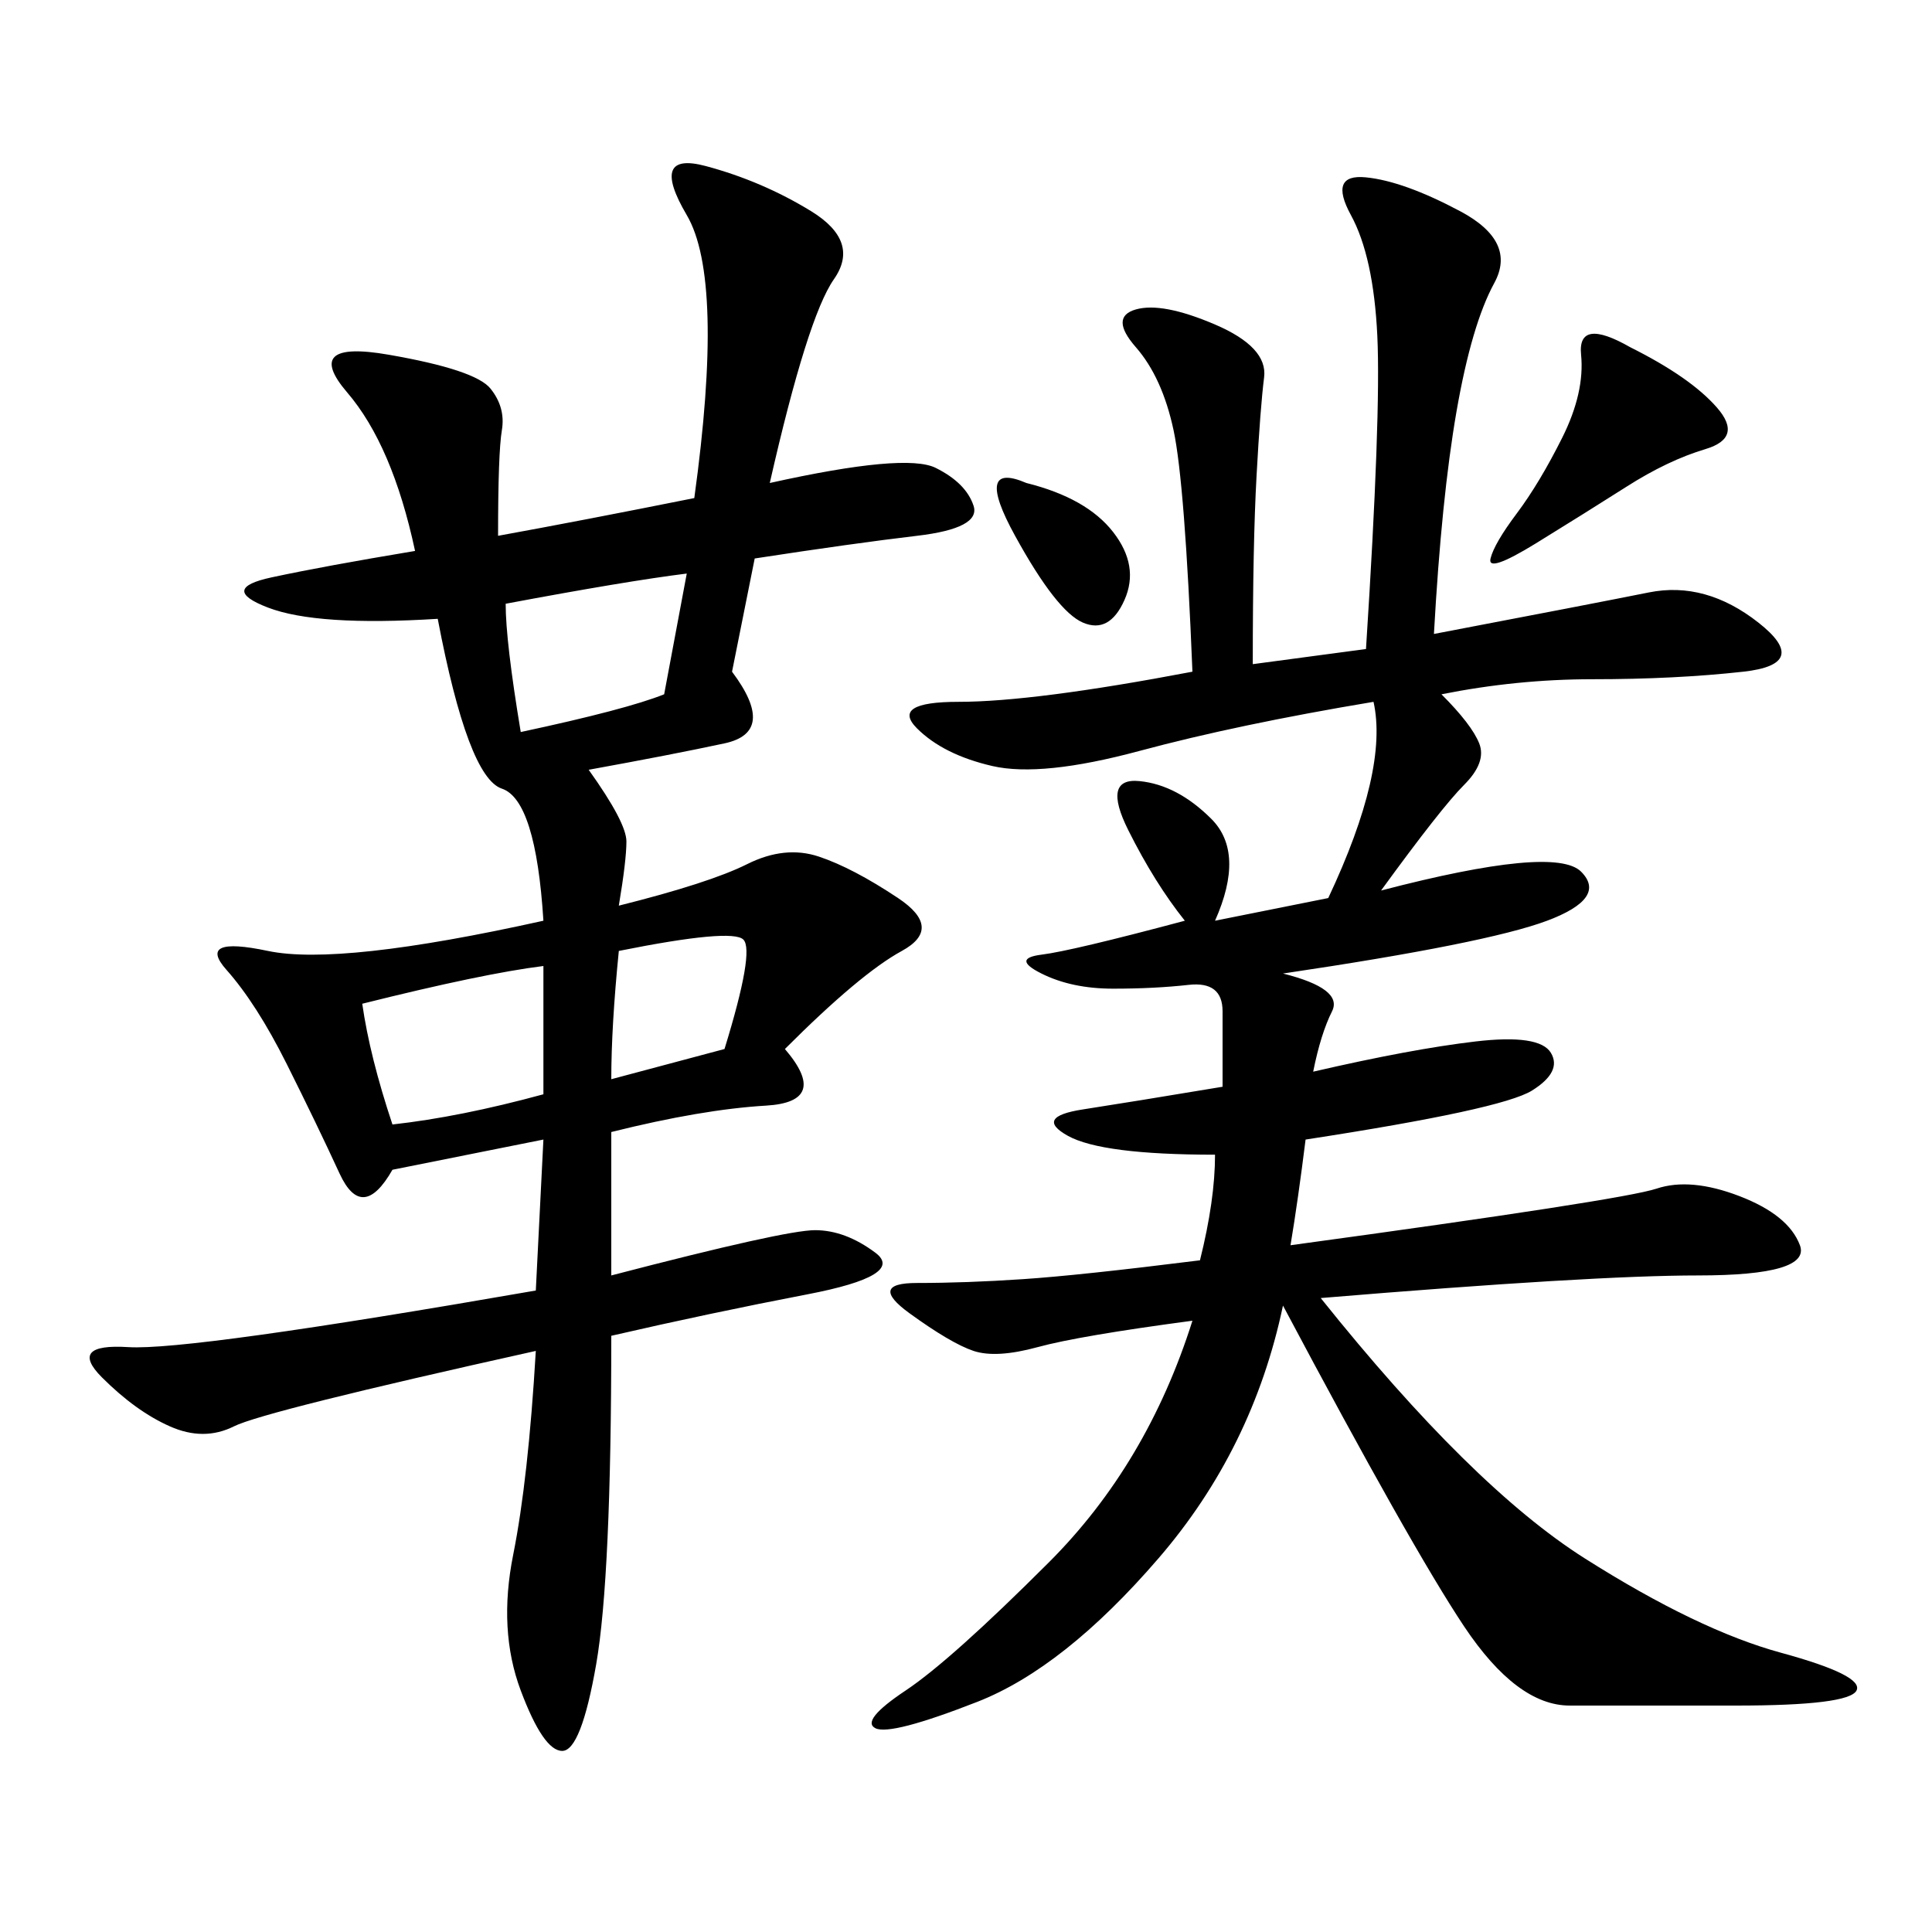 <svg xmlns="http://www.w3.org/2000/svg" xmlns:xlink="http://www.w3.org/1999/xlink" width="300" height="300"><path d="M176.95 121.29Q182.81 121.88 188.09 127.15Q193.36 132.42 188.67 142.97L188.67 142.97Q194.53 141.80 206.25 139.45L206.25 139.45Q215.63 119.53 213.28 108.98L213.28 108.98Q192.19 112.50 176.95 116.60Q161.72 120.70 154.10 118.95Q146.48 117.19 142.38 113.09Q138.28 108.98 148.83 108.98L148.83 108.98Q160.55 108.98 185.16 104.30L185.16 104.30Q183.98 75 182.23 66.80Q180.47 58.59 176.37 53.91Q172.27 49.22 176.37 48.05Q180.47 46.88 188.67 50.39Q196.88 53.91 196.29 58.59Q195.70 63.28 195.12 73.83Q194.53 84.38 194.53 103.13L194.53 103.13L212.11 100.78Q214.45 64.45 213.87 52.15Q213.28 39.84 209.77 33.40Q206.25 26.95 212.11 27.54Q217.97 28.13 226.76 32.81Q235.55 37.50 232.03 43.95Q228.52 50.39 226.17 63.87Q223.83 77.34 222.66 98.44L222.66 98.44Q247.27 93.75 256.05 91.99Q264.84 90.23 273.05 96.68Q281.25 103.13 270.70 104.30Q260.16 105.47 247.27 105.47L247.27 105.47Q235.55 105.47 223.83 107.81L223.83 107.81Q228.52 112.50 229.69 115.43Q230.86 118.36 227.34 121.88Q223.83 125.39 214.45 138.28L214.45 138.28Q241.41 131.25 245.51 135.35Q249.61 139.45 240.23 142.97Q230.86 146.48 199.22 151.17L199.22 151.17Q208.59 153.52 206.84 157.03Q205.08 160.55 203.91 166.41L203.91 166.41Q219.14 162.89 229.10 161.72Q239.06 160.55 240.82 163.48Q242.58 166.41 237.89 169.34Q233.20 172.27 202.73 176.95L202.73 176.95Q201.56 186.33 200.39 193.36L200.39 193.36Q251.95 186.33 257.23 184.57Q262.50 182.81 270.12 185.74Q277.73 188.67 279.49 193.36Q281.25 198.05 263.67 198.05L263.67 198.05Q247.27 198.05 205.08 201.56L205.08 201.56Q228.52 230.86 246.09 241.99Q263.67 253.13 276.56 256.64Q289.45 260.16 288.28 262.50Q287.11 264.84 269.53 264.84L269.53 264.84L243.75 264.84Q235.55 264.84 227.34 252.54Q219.14 240.23 199.22 202.73L199.22 202.73Q194.53 225 179.88 241.99Q165.23 258.98 151.76 264.26Q138.28 269.53 135.94 268.36Q133.59 267.19 140.63 262.50Q147.66 257.81 162.89 242.58Q178.13 227.34 185.16 205.08L185.16 205.08Q167.58 207.42 161.13 209.18Q154.69 210.94 151.17 209.77Q147.66 208.59 141.21 203.91Q134.77 199.22 142.38 199.22Q150 199.22 158.79 198.63Q167.58 198.05 186.33 195.70L186.33 195.70Q188.67 186.33 188.67 179.30L188.67 179.30Q171.09 179.30 165.82 176.37Q160.55 173.44 168.16 172.27Q175.78 171.09 189.84 168.75L189.84 168.75L189.84 157.03Q189.84 152.34 184.57 152.93Q179.30 153.52 172.85 153.52Q166.41 153.52 161.72 151.17Q157.03 148.83 161.72 148.24Q166.41 147.66 183.98 142.97L183.98 142.97Q179.30 137.11 175.20 128.91Q171.09 120.70 176.95 121.29ZM119.53 75Q140.63 70.31 145.31 72.66Q150 75 151.17 78.52Q152.34 82.03 142.38 83.20Q132.42 84.38 117.19 86.72L117.19 86.72L113.67 104.30Q120.70 113.67 112.50 115.43Q104.30 117.19 91.41 119.53L91.41 119.53Q97.27 127.73 97.27 130.66Q97.27 133.59 96.09 140.63L96.09 140.63Q110.16 137.11 116.02 134.18Q121.88 131.25 127.15 133.01Q132.42 134.77 139.45 139.45Q146.48 144.14 140.04 147.66Q133.59 151.17 121.88 162.89L121.88 162.89Q128.91 171.09 118.95 171.68Q108.98 172.27 94.92 175.78L94.92 175.78L94.92 198.05Q121.88 191.02 126.56 191.02Q131.25 191.02 135.94 194.53Q140.63 198.05 125.39 200.98Q110.16 203.91 94.92 207.42L94.92 207.42Q94.92 244.92 92.58 258.40Q90.23 271.88 87.30 271.88Q84.38 271.88 80.86 262.50Q77.34 253.13 79.69 241.41Q82.03 229.69 83.20 209.77L83.20 209.77Q41.02 219.14 36.33 221.48Q31.64 223.83 26.37 221.48Q21.09 219.14 15.82 213.87Q10.55 208.59 19.92 209.18Q29.30 209.77 83.20 200.39L83.20 200.39L84.38 176.95L60.94 181.64Q56.25 189.84 52.73 182.23Q49.22 174.61 44.53 165.23Q39.84 155.86 35.16 150.59Q30.47 145.31 41.60 147.66Q52.73 150 84.38 142.97L84.38 142.97Q83.20 124.22 77.93 122.46Q72.66 120.70 67.97 96.09L67.97 96.09Q49.22 97.27 41.60 94.34Q33.98 91.41 42.19 89.65Q50.39 87.89 64.45 85.55L64.45 85.55Q60.94 69.14 53.91 60.94Q46.88 52.73 60.35 55.08Q73.83 57.42 76.17 60.35Q78.52 63.28 77.93 66.80Q77.34 70.31 77.34 83.20L77.34 83.20Q90.23 80.86 107.81 77.34L107.81 77.34Q112.50 43.36 106.64 33.40Q100.78 23.44 109.57 25.78Q118.36 28.13 125.98 32.81Q133.59 37.50 129.49 43.36Q125.39 49.22 119.53 75L119.53 75ZM56.25 155.86Q57.42 164.06 60.94 174.61L60.94 174.61Q71.48 173.44 84.38 169.92L84.38 169.92L84.38 150Q75 151.17 56.25 155.86L56.25 155.86ZM253.13 53.91Q262.50 58.59 266.60 63.28Q270.70 67.97 264.84 69.73Q258.98 71.48 252.54 75.59Q246.09 79.69 238.48 84.38Q230.86 89.06 231.45 86.72Q232.03 84.38 235.55 79.69Q239.06 75 242.58 67.97Q246.09 60.94 245.51 55.08Q244.92 49.22 253.13 53.91L253.13 53.91ZM78.52 93.75Q78.52 99.61 80.86 113.67L80.86 113.67Q97.27 110.16 103.13 107.81L103.13 107.81L106.64 89.06Q97.27 90.23 78.52 93.75L78.52 93.75ZM96.09 147.66Q94.92 159.38 94.92 167.58L94.92 167.58L112.50 162.89Q117.19 147.66 115.43 145.90Q113.67 144.14 96.09 147.66L96.09 147.66ZM159.38 75Q168.75 77.34 172.85 82.62Q176.95 87.89 174.61 93.16Q172.27 98.44 168.16 96.68Q164.06 94.92 157.62 83.20Q151.17 71.48 159.38 75L159.38 75Z"/></svg>
